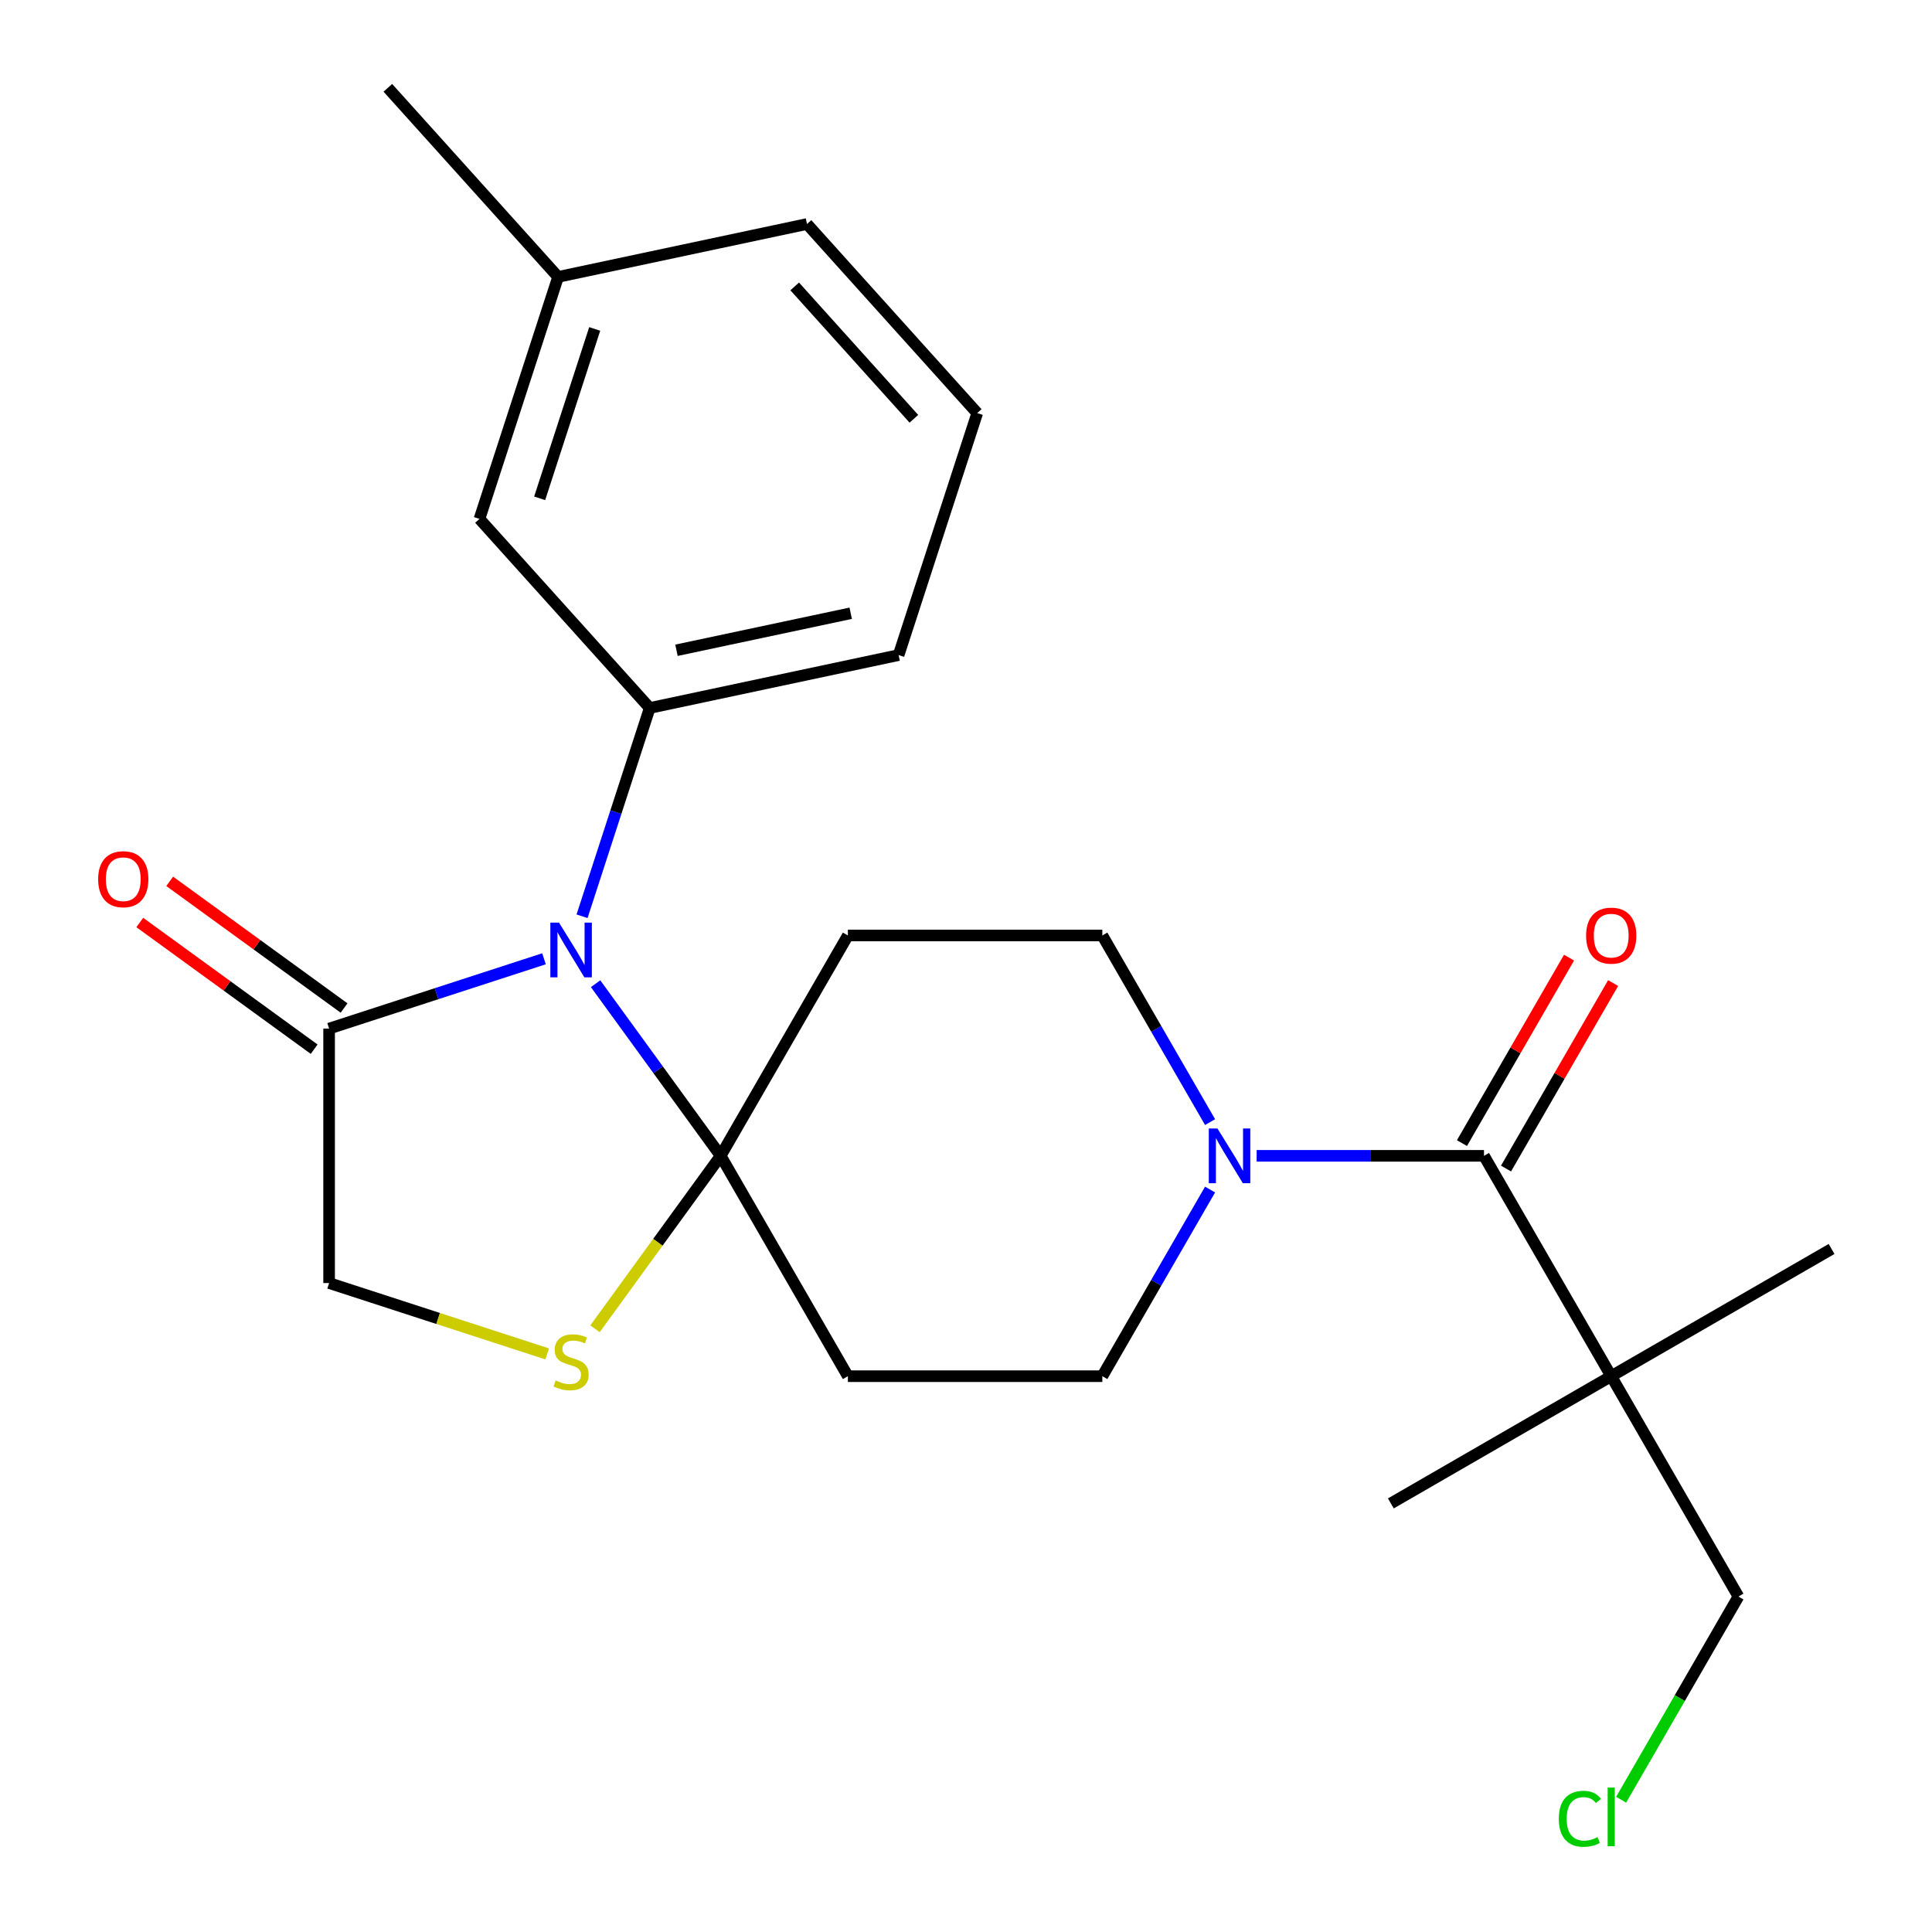 <?xml version='1.0' encoding='iso-8859-1'?>
<svg version='1.1' baseProfile='full'
              xmlns='http://www.w3.org/2000/svg'
                      xmlns:rdkit='http://www.rdkit.org/xml'
                      xmlns:xlink='http://www.w3.org/1999/xlink'
                  xml:space='preserve'
width='1000px' height='1000px' viewBox='0 0 1000 1000'>
<!-- END OF HEADER -->
<rect style='opacity:1.0;fill:#FFFFFF;stroke:none' width='1000' height='1000' x='0' y='0'> </rect>
<path class='bond-0' d='M 626.335,615.707 L 598.448,664.009' style='fill:none;fill-rule:evenodd;stroke:#0000FF;stroke-width:6px;stroke-linecap:butt;stroke-linejoin:miter;stroke-opacity:1' />
<path class='bond-0' d='M 598.448,664.009 L 570.561,712.31' style='fill:none;fill-rule:evenodd;stroke:#000000;stroke-width:6px;stroke-linecap:butt;stroke-linejoin:miter;stroke-opacity:1' />
<path class='bond-1' d='M 650.444,598.255 L 709.278,598.255' style='fill:none;fill-rule:evenodd;stroke:#0000FF;stroke-width:6px;stroke-linecap:butt;stroke-linejoin:miter;stroke-opacity:1' />
<path class='bond-1' d='M 709.278,598.255 L 768.111,598.255' style='fill:none;fill-rule:evenodd;stroke:#000000;stroke-width:6px;stroke-linecap:butt;stroke-linejoin:miter;stroke-opacity:1' />
<path class='bond-2' d='M 626.335,580.802 L 598.448,532.501' style='fill:none;fill-rule:evenodd;stroke:#0000FF;stroke-width:6px;stroke-linecap:butt;stroke-linejoin:miter;stroke-opacity:1' />
<path class='bond-2' d='M 598.448,532.501 L 570.561,484.199' style='fill:none;fill-rule:evenodd;stroke:#000000;stroke-width:6px;stroke-linecap:butt;stroke-linejoin:miter;stroke-opacity:1' />
<path class='bond-3' d='M 779.517,604.84 L 807.231,556.838' style='fill:none;fill-rule:evenodd;stroke:#000000;stroke-width:6px;stroke-linecap:butt;stroke-linejoin:miter;stroke-opacity:1' />
<path class='bond-3' d='M 807.231,556.838 L 834.944,508.837' style='fill:none;fill-rule:evenodd;stroke:#FF0000;stroke-width:6px;stroke-linecap:butt;stroke-linejoin:miter;stroke-opacity:1' />
<path class='bond-3' d='M 756.706,591.67 L 784.42,543.668' style='fill:none;fill-rule:evenodd;stroke:#000000;stroke-width:6px;stroke-linecap:butt;stroke-linejoin:miter;stroke-opacity:1' />
<path class='bond-3' d='M 784.42,543.668 L 812.133,495.667' style='fill:none;fill-rule:evenodd;stroke:#FF0000;stroke-width:6px;stroke-linecap:butt;stroke-linejoin:miter;stroke-opacity:1' />
<path class='bond-4' d='M 768.111,598.255 L 833.961,712.31' style='fill:none;fill-rule:evenodd;stroke:#000000;stroke-width:6px;stroke-linecap:butt;stroke-linejoin:miter;stroke-opacity:1' />
<path class='bond-5' d='M 833.961,712.31 L 899.811,826.366' style='fill:none;fill-rule:evenodd;stroke:#000000;stroke-width:6px;stroke-linecap:butt;stroke-linejoin:miter;stroke-opacity:1' />
<path class='bond-6' d='M 833.961,712.31 L 719.906,778.16' style='fill:none;fill-rule:evenodd;stroke:#000000;stroke-width:6px;stroke-linecap:butt;stroke-linejoin:miter;stroke-opacity:1' />
<path class='bond-7' d='M 833.961,712.31 L 948.017,646.46' style='fill:none;fill-rule:evenodd;stroke:#000000;stroke-width:6px;stroke-linecap:butt;stroke-linejoin:miter;stroke-opacity:1' />
<path class='bond-8' d='M 899.811,826.366 L 869.453,878.949' style='fill:none;fill-rule:evenodd;stroke:#000000;stroke-width:6px;stroke-linecap:butt;stroke-linejoin:miter;stroke-opacity:1' />
<path class='bond-8' d='M 869.453,878.949 L 839.094,931.532' style='fill:none;fill-rule:evenodd;stroke:#00CC00;stroke-width:6px;stroke-linecap:butt;stroke-linejoin:miter;stroke-opacity:1' />
<path class='bond-9' d='M 438.861,484.199 L 373.011,598.255' style='fill:none;fill-rule:evenodd;stroke:#000000;stroke-width:6px;stroke-linecap:butt;stroke-linejoin:miter;stroke-opacity:1' />
<path class='bond-10' d='M 438.861,484.199 L 570.561,484.199' style='fill:none;fill-rule:evenodd;stroke:#000000;stroke-width:6px;stroke-linecap:butt;stroke-linejoin:miter;stroke-opacity:1' />
<path class='bond-11' d='M 570.561,712.31 L 438.861,712.31' style='fill:none;fill-rule:evenodd;stroke:#000000;stroke-width:6px;stroke-linecap:butt;stroke-linejoin:miter;stroke-opacity:1' />
<path class='bond-12' d='M 438.861,712.31 L 373.011,598.255' style='fill:none;fill-rule:evenodd;stroke:#000000;stroke-width:6px;stroke-linecap:butt;stroke-linejoin:miter;stroke-opacity:1' />
<path class='bond-13' d='M 373.011,598.255 L 340.492,643.014' style='fill:none;fill-rule:evenodd;stroke:#000000;stroke-width:6px;stroke-linecap:butt;stroke-linejoin:miter;stroke-opacity:1' />
<path class='bond-13' d='M 340.492,643.014 L 307.973,687.773' style='fill:none;fill-rule:evenodd;stroke:#CCCC00;stroke-width:6px;stroke-linecap:butt;stroke-linejoin:miter;stroke-opacity:1' />
<path class='bond-14' d='M 373.011,598.255 L 340.646,553.707' style='fill:none;fill-rule:evenodd;stroke:#000000;stroke-width:6px;stroke-linecap:butt;stroke-linejoin:miter;stroke-opacity:1' />
<path class='bond-14' d='M 340.646,553.707 L 308.28,509.16' style='fill:none;fill-rule:evenodd;stroke:#0000FF;stroke-width:6px;stroke-linecap:butt;stroke-linejoin:miter;stroke-opacity:1' />
<path class='bond-15' d='M 170.346,664.105 L 226.787,682.444' style='fill:none;fill-rule:evenodd;stroke:#000000;stroke-width:6px;stroke-linecap:butt;stroke-linejoin:miter;stroke-opacity:1' />
<path class='bond-15' d='M 226.787,682.444 L 283.228,700.782' style='fill:none;fill-rule:evenodd;stroke:#CCCC00;stroke-width:6px;stroke-linecap:butt;stroke-linejoin:miter;stroke-opacity:1' />
<path class='bond-16' d='M 170.346,664.105 L 170.346,532.405' style='fill:none;fill-rule:evenodd;stroke:#000000;stroke-width:6px;stroke-linecap:butt;stroke-linejoin:miter;stroke-opacity:1' />
<path class='bond-17' d='M 170.346,532.405 L 225.957,514.336' style='fill:none;fill-rule:evenodd;stroke:#000000;stroke-width:6px;stroke-linecap:butt;stroke-linejoin:miter;stroke-opacity:1' />
<path class='bond-17' d='M 225.957,514.336 L 281.568,496.267' style='fill:none;fill-rule:evenodd;stroke:#0000FF;stroke-width:6px;stroke-linecap:butt;stroke-linejoin:miter;stroke-opacity:1' />
<path class='bond-18' d='M 178.087,521.75 L 132.959,488.963' style='fill:none;fill-rule:evenodd;stroke:#000000;stroke-width:6px;stroke-linecap:butt;stroke-linejoin:miter;stroke-opacity:1' />
<path class='bond-18' d='M 132.959,488.963 L 87.832,456.176' style='fill:none;fill-rule:evenodd;stroke:#FF0000;stroke-width:6px;stroke-linecap:butt;stroke-linejoin:miter;stroke-opacity:1' />
<path class='bond-18' d='M 162.605,543.06 L 117.477,510.273' style='fill:none;fill-rule:evenodd;stroke:#000000;stroke-width:6px;stroke-linecap:butt;stroke-linejoin:miter;stroke-opacity:1' />
<path class='bond-18' d='M 117.477,510.273 L 72.35,477.485' style='fill:none;fill-rule:evenodd;stroke:#FF0000;stroke-width:6px;stroke-linecap:butt;stroke-linejoin:miter;stroke-opacity:1' />
<path class='bond-19' d='M 301.271,474.255 L 318.784,420.354' style='fill:none;fill-rule:evenodd;stroke:#0000FF;stroke-width:6px;stroke-linecap:butt;stroke-linejoin:miter;stroke-opacity:1' />
<path class='bond-19' d='M 318.784,420.354 L 336.298,366.453' style='fill:none;fill-rule:evenodd;stroke:#000000;stroke-width:6px;stroke-linecap:butt;stroke-linejoin:miter;stroke-opacity:1' />
<path class='bond-20' d='M 336.298,366.453 L 248.173,268.581' style='fill:none;fill-rule:evenodd;stroke:#000000;stroke-width:6px;stroke-linecap:butt;stroke-linejoin:miter;stroke-opacity:1' />
<path class='bond-21' d='M 336.298,366.453 L 465.12,339.071' style='fill:none;fill-rule:evenodd;stroke:#000000;stroke-width:6px;stroke-linecap:butt;stroke-linejoin:miter;stroke-opacity:1' />
<path class='bond-21' d='M 350.145,336.581 L 440.32,317.414' style='fill:none;fill-rule:evenodd;stroke:#000000;stroke-width:6px;stroke-linecap:butt;stroke-linejoin:miter;stroke-opacity:1' />
<path class='bond-22' d='M 465.12,339.071 L 505.817,213.817' style='fill:none;fill-rule:evenodd;stroke:#000000;stroke-width:6px;stroke-linecap:butt;stroke-linejoin:miter;stroke-opacity:1' />
<path class='bond-23' d='M 505.817,213.817 L 417.693,115.945' style='fill:none;fill-rule:evenodd;stroke:#000000;stroke-width:6px;stroke-linecap:butt;stroke-linejoin:miter;stroke-opacity:1' />
<path class='bond-23' d='M 473.024,216.761 L 411.337,148.25' style='fill:none;fill-rule:evenodd;stroke:#000000;stroke-width:6px;stroke-linecap:butt;stroke-linejoin:miter;stroke-opacity:1' />
<path class='bond-24' d='M 417.693,115.945 L 288.871,143.327' style='fill:none;fill-rule:evenodd;stroke:#000000;stroke-width:6px;stroke-linecap:butt;stroke-linejoin:miter;stroke-opacity:1' />
<path class='bond-25' d='M 288.871,143.327 L 248.173,268.581' style='fill:none;fill-rule:evenodd;stroke:#000000;stroke-width:6px;stroke-linecap:butt;stroke-linejoin:miter;stroke-opacity:1' />
<path class='bond-25' d='M 307.817,170.254 L 279.329,257.932' style='fill:none;fill-rule:evenodd;stroke:#000000;stroke-width:6px;stroke-linecap:butt;stroke-linejoin:miter;stroke-opacity:1' />
<path class='bond-26' d='M 288.871,143.327 L 200.746,45.455' style='fill:none;fill-rule:evenodd;stroke:#000000;stroke-width:6px;stroke-linecap:butt;stroke-linejoin:miter;stroke-opacity:1' />
<path  class='atom-0' d='M 630.151 584.095
L 639.431 599.095
Q 640.351 600.575, 641.831 603.255
Q 643.311 605.935, 643.391 606.095
L 643.391 584.095
L 647.151 584.095
L 647.151 612.415
L 643.271 612.415
L 633.311 596.015
Q 632.151 594.095, 630.911 591.895
Q 629.711 589.695, 629.351 589.015
L 629.351 612.415
L 625.671 612.415
L 625.671 584.095
L 630.151 584.095
' fill='#0000FF'/>
<path  class='atom-2' d='M 820.961 484.279
Q 820.961 477.479, 824.321 473.679
Q 827.681 469.879, 833.961 469.879
Q 840.241 469.879, 843.601 473.679
Q 846.961 477.479, 846.961 484.279
Q 846.961 491.159, 843.561 495.079
Q 840.161 498.959, 833.961 498.959
Q 827.721 498.959, 824.321 495.079
Q 820.961 491.199, 820.961 484.279
M 833.961 495.759
Q 838.281 495.759, 840.601 492.879
Q 842.961 489.959, 842.961 484.279
Q 842.961 478.719, 840.601 475.919
Q 838.281 473.079, 833.961 473.079
Q 829.641 473.079, 827.281 475.879
Q 824.961 478.679, 824.961 484.279
Q 824.961 489.999, 827.281 492.879
Q 829.641 495.759, 833.961 495.759
' fill='#FF0000'/>
<path  class='atom-13' d='M 287.6 714.522
Q 287.92 714.642, 289.24 715.202
Q 290.56 715.762, 292 716.122
Q 293.48 716.442, 294.92 716.442
Q 297.6 716.442, 299.16 715.162
Q 300.72 713.842, 300.72 711.562
Q 300.72 710.002, 299.92 709.042
Q 299.16 708.082, 297.96 707.562
Q 296.76 707.042, 294.76 706.442
Q 292.24 705.682, 290.72 704.962
Q 289.24 704.242, 288.16 702.722
Q 287.12 701.202, 287.12 698.642
Q 287.12 695.082, 289.52 692.882
Q 291.96 690.682, 296.76 690.682
Q 300.04 690.682, 303.76 692.242
L 302.84 695.322
Q 299.44 693.922, 296.88 693.922
Q 294.12 693.922, 292.6 695.082
Q 291.08 696.202, 291.12 698.162
Q 291.12 699.682, 291.88 700.602
Q 292.68 701.522, 293.8 702.042
Q 294.96 702.562, 296.88 703.162
Q 299.44 703.962, 300.96 704.762
Q 302.48 705.562, 303.56 707.202
Q 304.68 708.802, 304.68 711.562
Q 304.68 715.482, 302.04 717.602
Q 299.44 719.682, 295.08 719.682
Q 292.56 719.682, 290.64 719.122
Q 288.76 718.602, 286.52 717.682
L 287.6 714.522
' fill='#CCCC00'/>
<path  class='atom-14' d='M 289.34 477.547
L 298.62 492.547
Q 299.54 494.027, 301.02 496.707
Q 302.5 499.387, 302.58 499.547
L 302.58 477.547
L 306.34 477.547
L 306.34 505.867
L 302.46 505.867
L 292.5 489.467
Q 291.34 487.547, 290.1 485.347
Q 288.9 483.147, 288.54 482.467
L 288.54 505.867
L 284.86 505.867
L 284.86 477.547
L 289.34 477.547
' fill='#0000FF'/>
<path  class='atom-15' d='M 50.798 455.073
Q 50.798 448.273, 54.158 444.473
Q 57.518 440.673, 63.798 440.673
Q 70.078 440.673, 73.438 444.473
Q 76.798 448.273, 76.798 455.073
Q 76.798 461.953, 73.398 465.873
Q 69.998 469.753, 63.798 469.753
Q 57.558 469.753, 54.158 465.873
Q 50.798 461.993, 50.798 455.073
M 63.798 466.553
Q 68.118 466.553, 70.438 463.673
Q 72.798 460.753, 72.798 455.073
Q 72.798 449.513, 70.438 446.713
Q 68.118 443.873, 63.798 443.873
Q 59.478 443.873, 57.118 446.673
Q 54.798 449.473, 54.798 455.073
Q 54.798 460.793, 57.118 463.673
Q 59.478 466.553, 63.798 466.553
' fill='#FF0000'/>
<path  class='atom-24' d='M 806.841 941.402
Q 806.841 934.362, 810.121 930.682
Q 813.441 926.962, 819.721 926.962
Q 825.561 926.962, 828.681 931.082
L 826.041 933.242
Q 823.761 930.242, 819.721 930.242
Q 815.441 930.242, 813.161 933.122
Q 810.921 935.962, 810.921 941.402
Q 810.921 947.002, 813.241 949.882
Q 815.601 952.762, 820.161 952.762
Q 823.281 952.762, 826.921 950.882
L 828.041 953.882
Q 826.561 954.842, 824.321 955.402
Q 822.081 955.962, 819.601 955.962
Q 813.441 955.962, 810.121 952.202
Q 806.841 948.442, 806.841 941.402
' fill='#00CC00'/>
<path  class='atom-24' d='M 832.121 925.242
L 835.801 925.242
L 835.801 955.602
L 832.121 955.602
L 832.121 925.242
' fill='#00CC00'/>
</svg>
